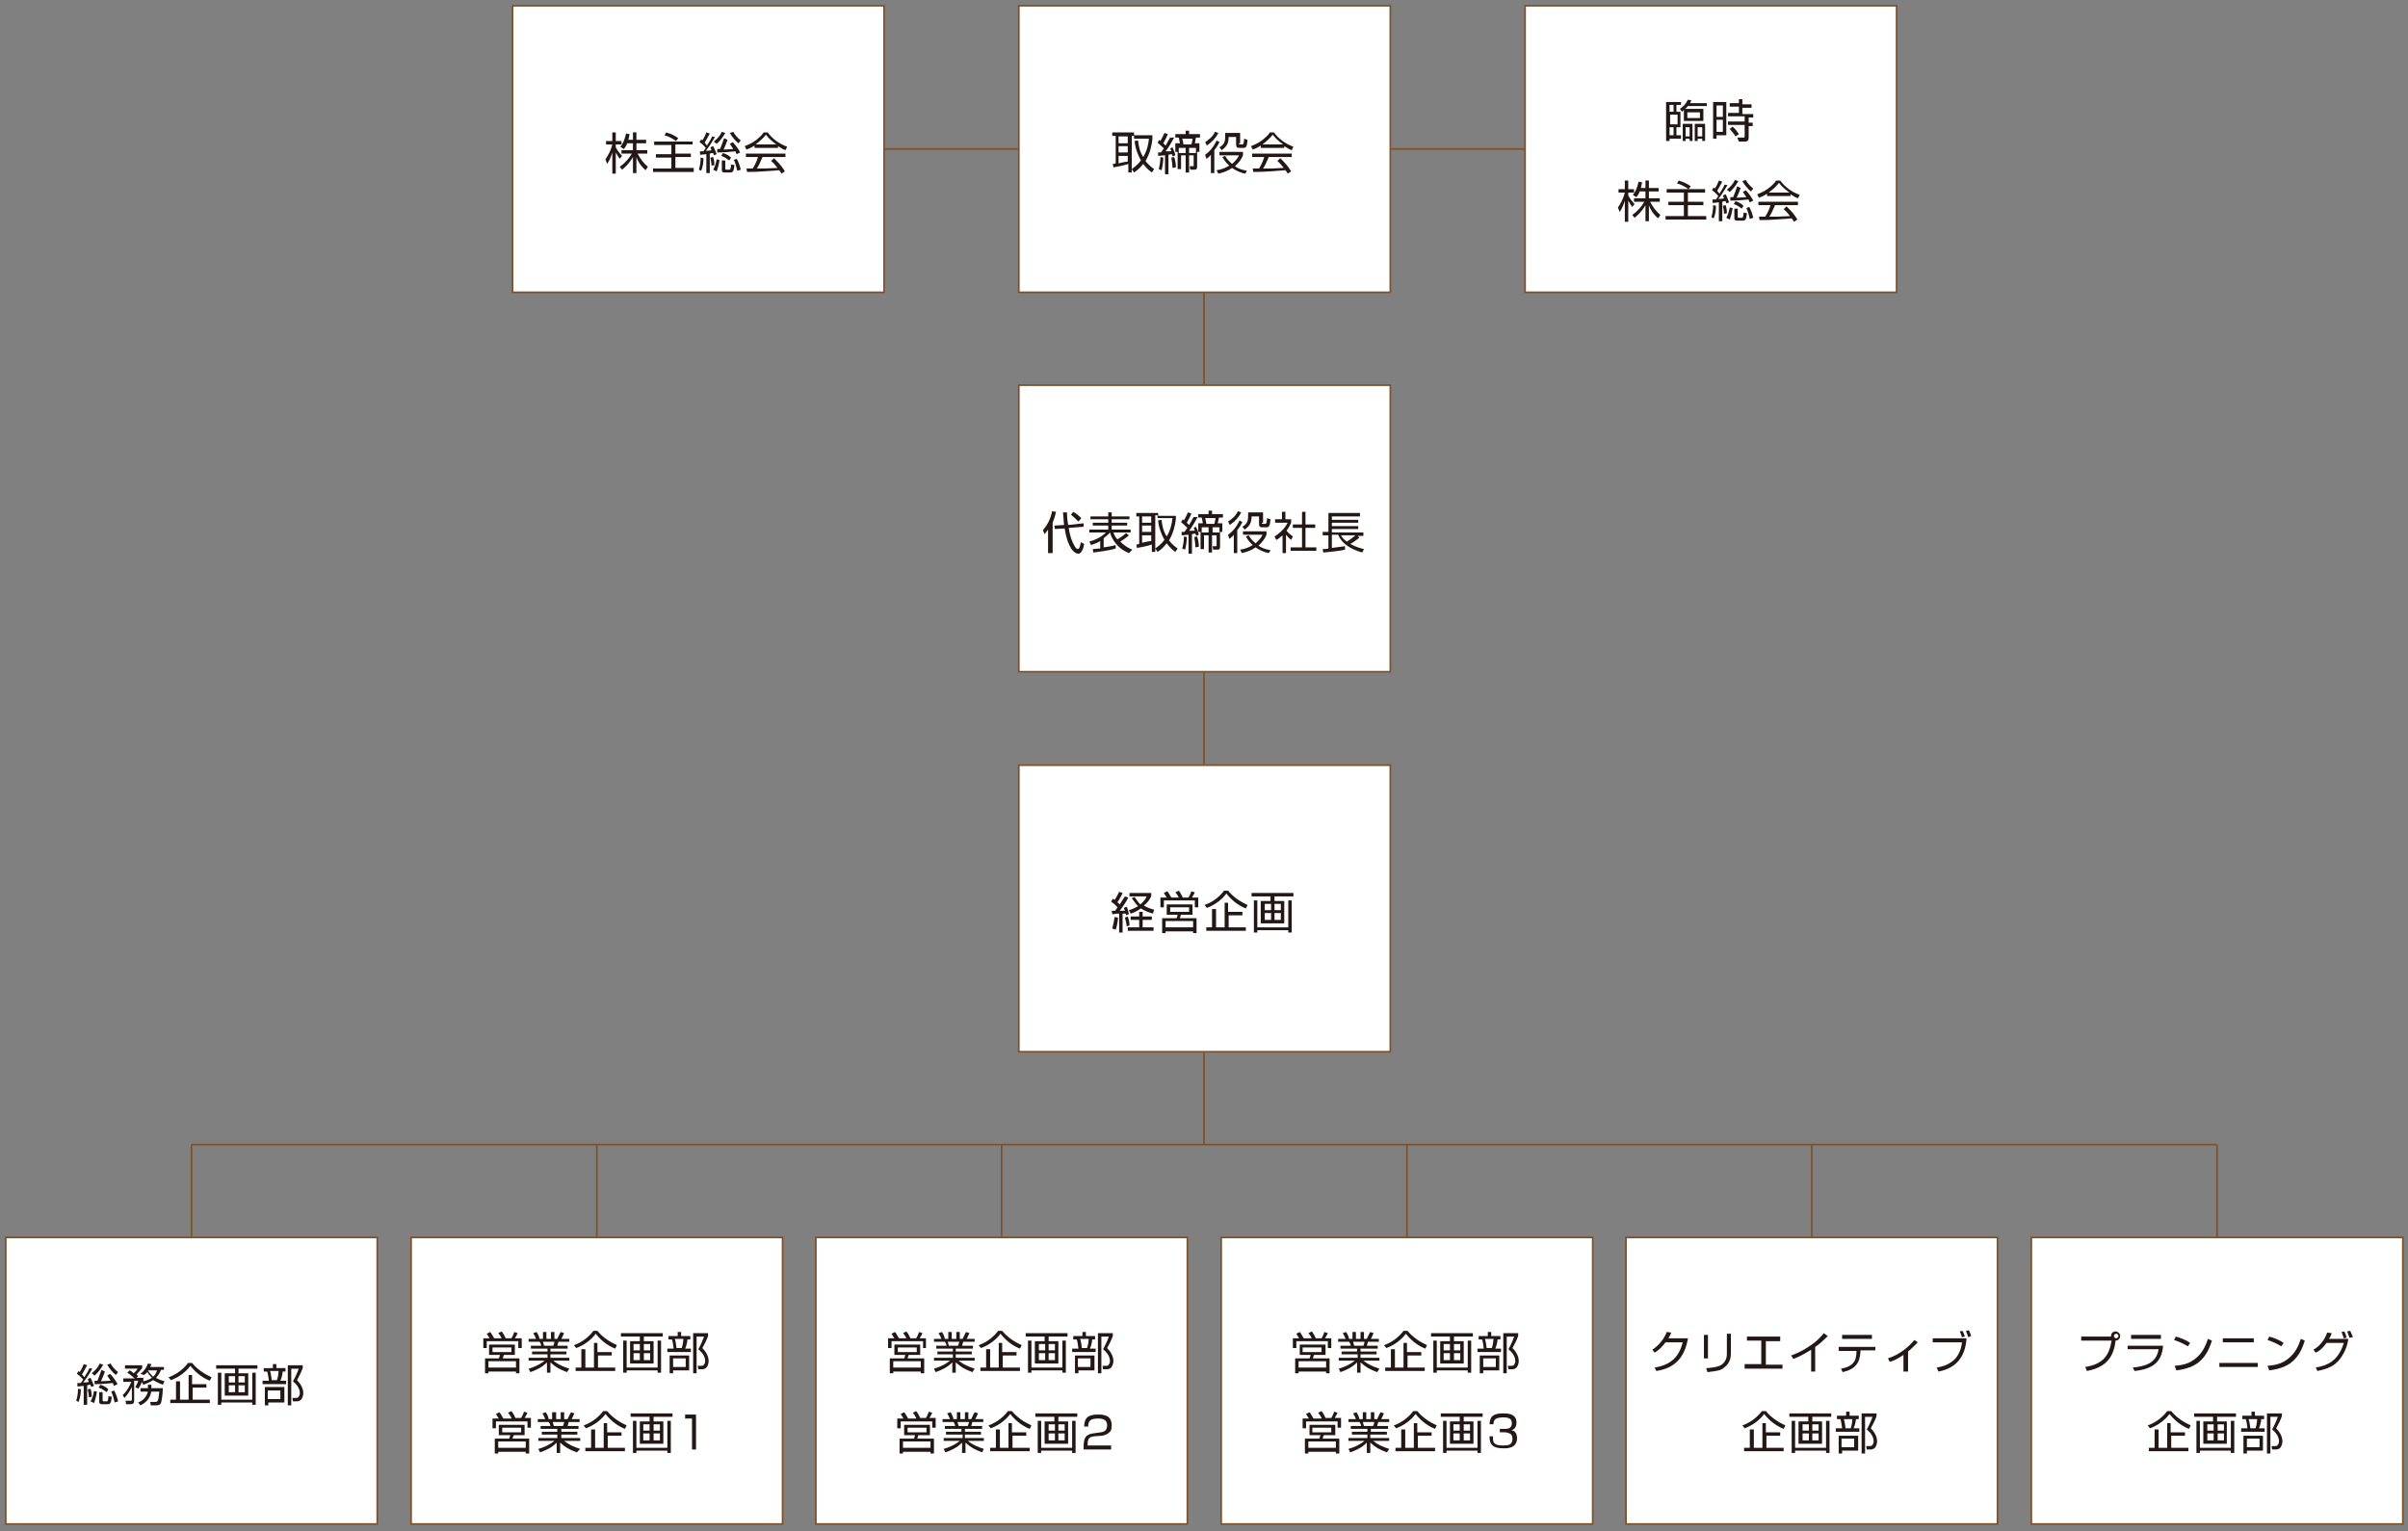 <?xml version="1.0" encoding="utf-8"?>
<!-- Generator: Adobe Illustrator 19.2.0, SVG Export Plug-In . SVG Version: 6.00 Build 0)  -->
<svg version="1.1" id="レイヤー_1" xmlns="http://www.w3.org/2000/svg" xmlns:xlink="http://www.w3.org/1999/xlink" x="0px"
	 y="0px" viewBox="0 0 420 267.2" style="enable-background:new 0 0 420 267.2;" xml:space="preserve">
<rect x="0" y="0" width="420" height="267.2" fill="#808080" stroke="none"/>
<style type="text/css">
	.st0{fill:none;stroke:#80522A;stroke-width:0.297;stroke-miterlimit:10;}
	.st1{fill:#FFFFFF;stroke:#80522A;stroke-width:0.297;stroke-miterlimit:10;}
	.st2{fill:#231815;}
</style>
<g>
	<line class="st0" x1="327.8" y1="26" x2="92.3" y2="26"/>
	<g>
		<line class="st0" x1="210" y1="1" x2="210" y2="199.7"/>
		<line class="st0" x1="386.7" y1="199.7" x2="386.7" y2="265.9"/>
		<line class="st0" x1="316" y1="199.7" x2="316" y2="265.9"/>
		<line class="st0" x1="245.4" y1="199.7" x2="245.4" y2="265.9"/>
		<line class="st0" x1="174.7" y1="199.7" x2="174.7" y2="265.9"/>
		<line class="st0" x1="104.1" y1="199.7" x2="104.1" y2="265.9"/>
		<line class="st0" x1="33.4" y1="199.7" x2="33.4" y2="265.9"/>
		<line class="st0" x1="33.4" y1="199.7" x2="386.7" y2="199.7"/>
	</g>
	<g>
		<rect x="177.7" y="1" class="st1" width="64.8" height="50"/>
	</g>
	<g>
		<rect x="177.7" y="67.2" class="st1" width="64.8" height="50"/>
	</g>
	<g>
		<rect x="177.7" y="133.5" class="st1" width="64.8" height="50"/>
	</g>
	<g>
		<rect x="142.3" y="215.9" class="st1" width="64.8" height="50"/>
	</g>
	<g>
		<rect x="213" y="215.9" class="st1" width="64.8" height="50"/>
	</g>
	<g>
		<rect x="283.6" y="215.9" class="st1" width="64.8" height="50"/>
	</g>
	<g>
		<rect x="354.3" y="215.9" class="st1" width="64.8" height="50"/>
	</g>
	<g>
		<rect x="71.7" y="215.9" class="st1" width="64.8" height="50"/>
	</g>
	<g>
		<rect x="1" y="215.9" class="st1" width="64.8" height="50"/>
	</g>
	<g>
		<rect x="89.4" y="1" class="st1" width="64.8" height="50"/>
	</g>
	<g>
		<rect x="266" y="1" class="st1" width="64.8" height="50"/>
	</g>
	<g>
		<g>
			<path class="st2" d="M201,23.7v0.5c0,0.3-0.2,1.4-0.3,1.7c-0.2,0.8-0.5,1.5-0.9,2.2c0.4,0.5,0.9,1,1.5,1.4l-0.4,0.6
				c-0.4-0.3-1-0.8-1.5-1.5c-0.7,0.9-1.3,1.3-1.6,1.5l-0.4-0.6c0.4-0.3,1-0.7,1.6-1.5c-0.6-1.1-1-2.2-1.1-3.4l0.6-0.1
				c0.1,1,0.3,2,0.9,2.9c0.6-1,0.9-2.1,1-3.2h-2.6v-0.5h-0.4v6.4h-0.6v-1.5c-0.5,0.2-1.9,0.5-2.6,0.6l-0.1-0.6c0.2,0,0.2,0,0.5-0.1
				v-4.8H194v-0.6h3.8v0.5H201z M196.7,23.8h-1.6V25h1.6V23.8z M196.7,25.5h-1.6v1.1h1.6V25.5z M195.1,28.5c0.3-0.1,1.3-0.3,1.6-0.3
				v-1h-1.6V28.5z"/>
			<path class="st2" d="M204.8,24c-0.4,0.7-1,1.8-1.5,2.4c0,0,0.7,0,1,0c-0.1-0.2-0.1-0.4-0.2-0.5l0.4-0.2c0.2,0.4,0.4,0.9,0.5,1.4
				l-0.5,0.2c0-0.2,0-0.2-0.1-0.4c-0.1,0-0.2,0-0.6,0.1v3.4h-0.6v-3.3c-0.2,0-1.1,0.1-1.2,0.1l0-0.6c0.2,0,0.2,0,0.5,0
				c0.1-0.2,0.3-0.4,0.5-0.7c-0.1-0.1-0.6-0.6-1.1-1l0.3-0.5c0.1,0.1,0.1,0.1,0.2,0.2c0.3-0.5,0.5-1,0.7-1.4l0.6,0.2
				c-0.2,0.5-0.4,0.9-0.8,1.6c0.2,0.2,0.3,0.3,0.4,0.4c0.3-0.6,0.6-1,0.8-1.4L204.8,24z M202.1,29.5c0.2-0.7,0.3-1.4,0.3-2.1
				l0.5,0.1c0,0.5-0.1,1.5-0.3,2.2L202.1,29.5z M204.5,29.3c0-0.5-0.1-1.3-0.2-1.8l0.5-0.1c0.2,0.6,0.3,1.2,0.3,1.8L204.5,29.3z
				 M208.8,29.1c0,0.3-0.1,0.3-0.1,0.4c-0.1,0.1-0.2,0.1-0.4,0.1h-0.7l-0.1-0.6l0.5,0c0.2,0,0.2,0,0.2-0.2v-1.7h-0.8v3h-0.6v-3H206
				v2.4h-0.6v-3H205v-1.5h0.8c-0.1-0.5-0.1-0.6-0.2-1H205v-0.6h1.8v-0.6h0.6v0.6h1.9v0.6h-0.7c-0.1,0.4-0.1,0.6-0.2,1h0.8v1.5h-0.4
				V29.1z M206.8,25.8h-1.2v0.9h1.2V25.8z M207.8,25.2c0.1-0.4,0.2-0.7,0.2-1h-1.8c0.2,0.7,0.2,0.7,0.2,1H207.8z M208.6,26.7v-0.9
				h-1.2v0.9H208.6z"/>
			<path class="st2" d="M210.2,27c0.7-0.5,1.4-1.2,2-2.5l0.5,0.3c-0.2,0.4-0.5,0.9-0.9,1.4v4h-0.6V27c-0.3,0.4-0.6,0.6-0.8,0.7
				L210.2,27z M210.2,24.8c0.6-0.4,1.4-1,1.7-1.8l0.6,0.2c-0.4,0.8-1,1.5-2,2.2L210.2,24.8z M217.2,30.3c-0.5-0.1-1.3-0.3-2.3-1
				c-0.7,0.5-1.5,0.8-2.4,1l-0.3-0.6c0.7-0.1,1.4-0.3,2.2-0.8c-0.7-0.6-1-1.2-1.2-1.5l0.5-0.2c0.2,0.4,0.6,0.9,1.2,1.4
				c0.7-0.6,1.1-1.2,1.2-1.5h-3.4v-0.6h4.1v0.6c-0.2,0.5-0.6,1.2-1.4,1.9c0.4,0.3,1,0.6,2.1,0.8L217.2,30.3z M216.1,25
				c0,0.2,0,0.2,0.2,0.2h0.3c0.2,0,0.2,0,0.3-0.2c0-0.2,0.1-0.4,0.1-0.8l0.6,0.2c-0.1,1.1-0.2,1.4-0.7,1.4h-0.7
				c-0.3,0-0.6,0-0.6-0.6v-1.3h-1.3c0,1.2-0.4,1.7-1.2,2.3l-0.4-0.5c1-0.6,1-1.2,1-2.2v-0.3h2.6V25z"/>
			<path class="st2" d="M224,25.8h-4.1v-0.4c-0.6,0.4-1.1,0.6-1.4,0.7l-0.3-0.6c0.4-0.2,1.1-0.4,1.9-1c0.5-0.4,1-0.8,1.4-1.4h0.7
				c0.8,1.1,2,2,3.4,2.5l-0.3,0.6c-0.3-0.1-0.7-0.3-1.3-0.7V25.8z M223.3,27.6c0.8,0.8,1.3,1.3,1.9,2.3l-0.6,0.4
				c-0.1-0.2-0.2-0.4-0.4-0.6c-3.1,0.2-3.5,0.3-5.6,0.3l-0.1-0.6c0.1,0,0.8,0,1.1,0c0.5-0.8,0.8-1.6,0.9-2h-2.1v-0.6h6.9v0.6h-4
				c-0.4,0.9-0.7,1.6-1,2c0.5,0,1.2,0,1.4,0c0.3,0,1.9-0.1,2.2-0.1c-0.4-0.5-0.5-0.7-1.1-1.2L223.3,27.6z M223.8,25.2
				c-1.1-0.8-1.5-1.3-1.8-1.7c-0.4,0.5-0.9,1-1.8,1.7H223.8z"/>
		</g>
	</g>
	<g>
		<g>
			<path class="st2" d="M183.4,96.5h-0.6v-4.1c-0.3,0.4-0.5,0.7-0.6,0.8l-0.3-0.7c0.8-0.9,1.4-2.1,1.6-3.3l0.7,0.1
				c-0.1,0.3-0.2,0.9-0.6,1.9V96.5z M189,91.3l0,0.6l-2.6,0.2c0.2,1.3,0.5,2.3,1.1,3.3c0.2,0.3,0.4,0.4,0.5,0.4
				c0.3,0,0.5-0.9,0.5-1.2l0.6,0.3c-0.1,0.7-0.3,1.1-0.5,1.4c0,0-0.2,0.3-0.5,0.3c-0.5,0-0.9-0.4-1.2-0.8c-0.7-1.1-1-2.3-1.2-3.6
				l-1.7,0.1l-0.1-0.6l1.7-0.1c-0.1-0.7-0.1-1.5-0.2-2.2h0.7c0,0.3,0,1,0.2,2.2L189,91.3z M188.1,91c-0.4-0.4-0.8-0.8-1.3-1.2
				l0.4-0.5c0.4,0.2,1,0.7,1.4,1.1L188.1,91z"/>
			<path class="st2" d="M196.9,96.5c-1.8-0.7-2.9-2.2-3.3-3.6c-0.1,0.2-0.5,0.5-1.1,1v1.6c0.7-0.1,1.4-0.2,2.1-0.4l0,0.6
				c-1.3,0.4-3.2,0.6-3.9,0.7l-0.1-0.6c0.4,0,0.8-0.1,1.3-0.1v-1.3c-0.3,0.2-0.7,0.4-1.6,0.7l-0.3-0.6c1-0.3,2-0.7,2.9-1.6H190v-0.5
				h3.3v-0.7h-2.7v-0.5h2.7v-0.6h-3.1v-0.5h3.1v-0.7h0.6v0.7h3.1v0.5h-3.1v0.6h2.7v0.5h-2.7v0.7h3.3v0.5h-3c0.2,0.6,0.4,0.9,0.7,1.2
				c0.5-0.3,1-0.6,1.5-1.1l0.5,0.4c-0.4,0.4-1.2,0.9-1.5,1.1c0.6,0.6,1.3,1.1,2.1,1.4L196.9,96.5z"/>
			<path class="st2" d="M205.1,89.9v0.5c0,0.3-0.2,1.4-0.3,1.7c-0.2,0.8-0.5,1.5-0.9,2.2c0.4,0.5,0.9,1,1.5,1.4l-0.4,0.6
				c-0.4-0.3-1-0.8-1.5-1.5c-0.7,0.9-1.3,1.3-1.6,1.5l-0.4-0.6c0.4-0.3,1-0.7,1.6-1.5c-0.6-1.1-1-2.2-1.1-3.4l0.6-0.1
				c0.1,1,0.3,2,0.9,2.9c0.6-1,0.9-2.1,1-3.2h-2.6v-0.5h-0.4v6.4h-0.6V95c-0.5,0.2-1.9,0.5-2.6,0.6l-0.1-0.6c0.2,0,0.2,0,0.5-0.1
				v-4.8h-0.5v-0.6h3.8v0.5H205.1z M200.8,90.1h-1.6v1.1h1.6V90.1z M200.8,91.7h-1.6v1.1h1.6V91.7z M199.2,94.7
				c0.3-0.1,1.3-0.3,1.6-0.3v-1h-1.6V94.7z"/>
			<path class="st2" d="M208.9,90.2c-0.4,0.7-1,1.8-1.5,2.4c0,0,0.7,0,1,0c-0.1-0.2-0.1-0.4-0.2-0.5l0.4-0.2
				c0.2,0.4,0.4,0.9,0.5,1.4l-0.5,0.2c0-0.2,0-0.2-0.1-0.4c-0.1,0-0.2,0-0.6,0.1v3.4h-0.6v-3.3c-0.2,0-1.1,0.1-1.2,0.1l0-0.6
				c0.2,0,0.2,0,0.5,0c0.1-0.2,0.3-0.4,0.5-0.7c-0.1-0.1-0.6-0.6-1.1-1l0.3-0.5c0.1,0.1,0.1,0.1,0.2,0.2c0.3-0.5,0.5-1,0.7-1.4
				l0.6,0.2c-0.2,0.5-0.4,0.9-0.8,1.6c0.2,0.2,0.3,0.3,0.4,0.4c0.3-0.6,0.6-1,0.8-1.4L208.9,90.2z M206.2,95.7
				c0.2-0.7,0.3-1.4,0.3-2.1l0.5,0.1c0,0.5-0.1,1.5-0.3,2.2L206.2,95.7z M208.5,95.5c0-0.5-0.1-1.3-0.2-1.8l0.5-0.1
				c0.2,0.6,0.3,1.2,0.3,1.8L208.5,95.5z M212.8,95.4c0,0.3-0.1,0.3-0.1,0.4c-0.1,0.1-0.2,0.1-0.4,0.1h-0.7l-0.1-0.6l0.5,0
				c0.2,0,0.2,0,0.2-0.2v-1.7h-0.8v3h-0.6v-3H210v2.4h-0.6v-3h-0.4v-1.5h0.8c-0.1-0.5-0.1-0.6-0.2-1H209v-0.6h1.8v-0.6h0.6v0.6h1.9
				v0.6h-0.7c-0.1,0.4-0.1,0.6-0.2,1h0.8v1.5h-0.4V95.4z M210.8,92h-1.2v0.9h1.2V92z M211.8,91.4c0.1-0.4,0.2-0.7,0.2-1h-1.8
				c0.2,0.7,0.2,0.7,0.2,1H211.8z M212.7,92.9V92h-1.2v0.9H212.7z"/>
			<path class="st2" d="M214.2,93.3c0.7-0.5,1.4-1.2,2-2.5l0.5,0.3c-0.2,0.4-0.5,0.9-0.9,1.4v4h-0.6v-3.2c-0.3,0.4-0.6,0.6-0.8,0.7
				L214.2,93.3z M214.2,91c0.6-0.4,1.4-1,1.7-1.8l0.6,0.2c-0.4,0.8-1,1.5-2,2.2L214.2,91z M221.3,96.5c-0.5-0.1-1.3-0.3-2.3-1
				c-0.7,0.5-1.5,0.8-2.4,1l-0.3-0.6c0.7-0.1,1.4-0.3,2.2-0.8c-0.7-0.6-1-1.2-1.2-1.5l0.5-0.2c0.2,0.4,0.6,0.9,1.2,1.4
				c0.7-0.6,1.1-1.2,1.2-1.5h-3.4v-0.6h4.1v0.6c-0.2,0.5-0.6,1.2-1.4,1.9c0.4,0.3,1,0.6,2.1,0.8L221.3,96.5z M220.1,91.2
				c0,0.2,0,0.2,0.2,0.2h0.3c0.2,0,0.2,0,0.3-0.2c0-0.2,0.1-0.4,0.1-0.8l0.6,0.2c-0.1,1.1-0.2,1.4-0.7,1.4h-0.7
				c-0.3,0-0.6,0-0.6-0.6v-1.3h-1.3c0,1.2-0.4,1.7-1.2,2.3l-0.4-0.5c1-0.6,1-1.2,1-2.2v-0.3h2.6V91.2z"/>
			<path class="st2" d="M224.3,96.5h-0.6v-3.1c-0.5,0.4-0.8,0.7-1.1,0.8l-0.3-0.6c1.3-0.8,2-1.8,2.3-2.4h-2.2v-0.6h1.2v-1.3h0.6v1.3
				h1v0.6c-0.1,0.2-0.3,0.7-0.8,1.4c0.4,0.5,0.7,0.7,1.1,1l-0.3,0.6c-0.4-0.3-0.8-0.8-0.9-0.9V96.5z M227.7,89.3v2.2h1.7v0.6h-1.7
				v3.4h1.9v0.6h-4.5v-0.6h2v-3.4h-1.6v-0.6h1.6v-2.2H227.7z"/>
			<path class="st2" d="M237.1,93.8c-0.6,0.5-1.5,1.1-1.6,1.1c1.1,0.6,2,0.8,2.4,0.9l-0.3,0.6c-2.1-0.6-3.6-1.6-4.2-3.1h-1.1v2.3
				c0.7-0.1,1.6-0.2,2.3-0.3v0.6c-1.2,0.3-3,0.4-3.8,0.5l-0.1-0.6c0.3,0,0.6,0,1-0.1v-2.3h-1v-0.6h1v-3.3h5.5v0.6h-4.9v0.6h4.6v0.5
				h-4.6v0.6h4.6v0.5h-4.6v0.6h5.5v0.6h-1L237.1,93.8z M233.9,93.4c0.1,0.2,0.3,0.6,1,1.1c0.4-0.2,1.2-0.8,1.5-1.1H233.9z"/>
		</g>
	</g>
	<g>
		<g>
			<path class="st2" d="M196.8,156.6c-0.4,0.8-1.1,1.8-1.5,2.3c0.5,0,0.8,0,0.9,0c-0.1-0.3-0.1-0.3-0.2-0.5l0.5-0.2
				c0.2,0.3,0.3,0.8,0.4,1.3l-0.5,0.2c0-0.1,0-0.2-0.1-0.3c-0.1,0-0.3,0-0.5,0v3.3h-0.6v-3.3c-0.5,0-0.6,0-1,0.1l-0.2,0l-0.1-0.6
				c0.2,0,0.4,0,0.6,0c0.2-0.3,0.4-0.5,0.4-0.6c-0.3-0.4-0.7-0.7-1.1-1l0.3-0.5c0.1,0.1,0.2,0.1,0.3,0.2c0.2-0.2,0.5-0.8,0.8-1.4
				l0.6,0.2c-0.2,0.5-0.6,1.2-0.9,1.6c0.2,0.2,0.4,0.4,0.4,0.4c0.3-0.5,0.6-0.9,0.9-1.4L196.8,156.6z M194,162
				c0.2-0.7,0.3-1.3,0.4-2l0.6,0.1c0,0.3-0.1,1.3-0.4,2.1L194,162z M196.5,161.6c0-0.5-0.2-1.1-0.3-1.5l0.5-0.2
				c0.2,0.5,0.3,1,0.3,1.6L196.5,161.6z M200.9,160.5h-1.6v1.3h1.9v0.6h-4.5v-0.6h2v-1.3h-1.5v-0.6h1.5v-0.8h0.6v0.8h1.6V160.5z
				 M201.1,159.4c-0.7-0.2-1.5-0.5-2.1-0.9c-0.7,0.5-1.4,0.8-1.8,0.9l-0.3-0.6c0.4-0.1,0.9-0.3,1.6-0.7c-0.5-0.5-0.8-1-1.1-1.4
				l0.5-0.2c0.2,0.3,0.5,0.8,1,1.3c0.7-0.6,1-1.1,1.1-1.4H197v-0.6h3.8v0.5c-0.1,0.3-0.4,1-1.3,1.7c0.7,0.4,1.3,0.6,1.8,0.7
				L201.1,159.4z"/>
			<path class="st2" d="M205.6,156.6c-0.1-0.2-0.3-0.6-0.6-0.9l0.6-0.3c0.4,0.5,0.5,0.8,0.7,1.2h1c0.1-0.2,0.3-0.5,0.5-1.1l0.6,0.2
				c-0.1,0.2-0.2,0.4-0.5,0.9h1.1v1.7h-0.6v-1.2H203v1.2h-0.6v-1.7h1.1c-0.1-0.1-0.3-0.5-0.5-0.8l0.6-0.3c0.2,0.2,0.4,0.6,0.7,1.1
				H205.6z M208,159.6h-2c-0.1,0.2-0.1,0.2-0.2,0.6h2.9v2.6h-0.6v-0.3h-4.8v0.3h-0.6v-2.6h2.5c0.1-0.1,0.1-0.3,0.2-0.6h-1.9v-1.8
				h4.5V159.6z M208.1,160.7h-4.8v1.1h4.8V160.7z M207.4,158.3h-3.3v0.8h3.3V158.3z"/>
			<path class="st2" d="M210.1,157.9c1.7-0.6,2.8-1.7,3.4-2.5h0.7c0.9,1.1,2.1,1.9,3.4,2.5l-0.3,0.6c-1-0.4-2.2-1.1-3.4-2.6
				c-0.7,1-2,2-3.4,2.5L210.1,157.9z M216.8,159.7h-2.5v2.1h3v0.6h-6.9v-0.6h1v-3.2h0.7v3.2h1.5v-4.3h0.6v1.6h2.5V159.7z"/>
			<path class="st2" d="M225.6,155.8v0.6h-3.3v0.8h1.7v3.9h-4.1v-3.9h1.7v-0.8h-3.3v-0.6H225.6z M219.3,157.1v4.7h5.4v-4.7h0.6v5.6
				h-0.6v-0.4h-5.4v0.4h-0.6v-5.6H219.3z M221.7,157.7h-1.1v1.1h1.1V157.7z M221.7,159.3h-1.1v1.2h1.1V159.3z M223.4,157.7h-1.1v1.1
				h1.1V157.7z M223.4,159.3h-1.1v1.2h1.1V159.3z"/>
		</g>
	</g>
	<g>
		<g>
			<path class="st2" d="M158.1,233.5c-0.1-0.2-0.3-0.6-0.6-0.9l0.6-0.3c0.4,0.5,0.5,0.8,0.7,1.2h1c0.1-0.2,0.3-0.5,0.5-1.1l0.6,0.2
				c-0.1,0.2-0.2,0.4-0.5,0.9h1.1v1.7H161V234h-5.5v1.2h-0.6v-1.7h1.1c-0.1-0.1-0.3-0.5-0.5-0.8l0.6-0.3c0.2,0.2,0.4,0.6,0.7,1.1
				H158.1z M160.5,236.4h-2c-0.1,0.2-0.1,0.2-0.2,0.6h2.9v2.6h-0.6v-0.3h-4.8v0.3h-0.6V237h2.5c0.1-0.1,0.1-0.3,0.2-0.6H156v-1.8
				h4.5V236.4z M160.6,237.5h-4.8v1.1h4.8V237.5z M159.9,235.1h-3.3v0.8h3.3V235.1z"/>
			<path class="st2" d="M169.6,239.4c-1.3-0.5-1.9-0.8-2.9-1.7v1.8h-0.6v-1.8c-0.9,0.9-1.8,1.3-2.9,1.7l-0.3-0.6
				c0.7-0.2,1.8-0.6,2.8-1.4h-2.8v-0.5h3.3v-0.6h-2.7v-0.5h2.7v-0.5h-2.9v-0.5h1.8c0-0.2-0.2-0.6-0.3-0.7h-1.9v-0.5h1.3
				c-0.1-0.3-0.3-0.7-0.5-1l0.6-0.2c0.3,0.5,0.4,0.7,0.5,1.2h0.6v-1.2h0.6v1.2h0.8v-1.2h0.6v1.2h0.5c0.2-0.4,0.4-0.9,0.6-1.2
				l0.6,0.2c-0.1,0.1-0.3,0.7-0.5,1h1.4v0.5H168c-0.1,0.3-0.1,0.4-0.2,0.7h1.9v0.5h-3v0.5h2.8v0.5h-2.8v0.6h3.3v0.5h-2.8
				c0.9,0.7,1.6,1,2.8,1.4L169.6,239.4z M167.1,234.8c0-0.1,0.2-0.4,0.2-0.7h-2c0,0.1,0.2,0.6,0.2,0.7H167.1z"/>
			<path class="st2" d="M170.7,234.7c1.7-0.6,2.8-1.7,3.4-2.5h0.7c0.9,1.1,2.1,1.9,3.4,2.5l-0.3,0.6c-1-0.4-2.2-1.1-3.4-2.6
				c-0.7,1-2,2-3.4,2.5L170.7,234.7z M177.4,236.5h-2.5v2.1h3v0.6H171v-0.6h1v-3.2h0.7v3.2h1.5v-4.3h0.6v1.6h2.5V236.5z"/>
			<path class="st2" d="M186.2,232.6v0.6h-3.3v0.8h1.7v3.9h-4.1V234h1.7v-0.8h-3.3v-0.6H186.2z M179.9,233.9v4.7h5.4v-4.7h0.6v5.6
				h-0.6v-0.4h-5.4v0.4h-0.6v-5.6H179.9z M182.3,234.5h-1.1v1.1h1.1V234.5z M182.3,236.1h-1.1v1.2h1.1V236.1z M184,234.5h-1.1v1.1
				h1.1V234.5z M184,236.1h-1.1v1.2h1.1V236.1z"/>
			<path class="st2" d="M188.8,233.1v-0.7h0.6v0.7h1.6v0.6h-0.5c0,0.4-0.2,1.2-0.4,1.6h1v0.6h-4.1v-0.6h1.1c-0.1-0.6-0.1-1-0.3-1.6
				h-0.6v-0.6H188.8z M190.9,239.1h-2.8v0.5h-0.6v-3.1h3.4V239.1z M190.2,237h-2.2v1.5h2.2V237z M189.6,235.2
				c0.2-0.5,0.3-1.4,0.3-1.6h-1.5c0.2,0.6,0.2,1,0.3,1.6H189.6z M194.1,233.1c-0.3,0.8-0.6,1.4-1,2.1c0.6,0.6,1.1,1.4,1.1,2.3
				c0,0.4-0.2,1-0.5,1.2c-0.3,0.2-0.5,0.2-0.7,0.2h-0.6l-0.1-0.6l0.6,0c0.1,0,0.3,0,0.4-0.1c0.2-0.2,0.3-0.5,0.3-0.7
				c0-0.9-0.6-1.6-1.2-2.1c0.4-0.7,0.8-1.6,1-2.2h-1.3v6.4h-0.6v-7h2.6V233.1z"/>
			<path class="st2" d="M159.8,247.4c-0.1-0.2-0.3-0.6-0.6-0.9l0.6-0.3c0.4,0.5,0.5,0.8,0.7,1.2h1c0.1-0.2,0.3-0.5,0.5-1.1l0.6,0.2
				c-0.1,0.2-0.2,0.4-0.5,0.9h1.1v1.7h-0.6V248h-5.5v1.2h-0.6v-1.7h1.1c-0.1-0.1-0.3-0.5-0.5-0.8l0.6-0.3c0.2,0.2,0.4,0.6,0.7,1.1
				H159.8z M162.2,250.4h-2c-0.1,0.2-0.1,0.2-0.2,0.6h2.9v2.6h-0.6v-0.3h-4.8v0.3h-0.6V251h2.5c0.1-0.1,0.1-0.3,0.2-0.6h-1.9v-1.8
				h4.5V250.4z M162.3,251.5h-4.8v1.1h4.8V251.5z M161.6,249.1h-3.3v0.8h3.3V249.1z"/>
			<path class="st2" d="M171.3,253.4c-1.3-0.5-1.9-0.8-2.9-1.7v1.8h-0.6v-1.8c-0.9,0.9-1.8,1.3-2.9,1.7l-0.3-0.6
				c0.7-0.2,1.8-0.6,2.8-1.4h-2.8v-0.5h3.3v-0.6H165v-0.5h2.7v-0.5h-2.9v-0.5h1.8c0-0.2-0.2-0.6-0.3-0.7h-1.9v-0.5h1.3
				c-0.1-0.3-0.3-0.7-0.5-1l0.6-0.2c0.3,0.5,0.4,0.7,0.5,1.2h0.6v-1.2h0.6v1.2h0.8v-1.2h0.6v1.2h0.5c0.2-0.4,0.4-0.9,0.6-1.2
				l0.6,0.2c-0.1,0.1-0.3,0.7-0.5,1h1.4v0.5h-1.9c-0.1,0.3-0.1,0.4-0.2,0.7h1.9v0.5h-3v0.5h2.8v0.5h-2.8v0.6h3.3v0.5h-2.8
				c0.9,0.7,1.6,1,2.8,1.4L171.3,253.4z M168.8,248.8c0-0.1,0.2-0.4,0.2-0.7h-2c0,0.1,0.2,0.6,0.2,0.7H168.8z"/>
			<path class="st2" d="M172.4,248.7c1.7-0.6,2.8-1.7,3.4-2.5h0.7c0.9,1.1,2.1,1.9,3.4,2.5l-0.3,0.6c-1-0.4-2.2-1.1-3.4-2.6
				c-0.7,1-2,2-3.4,2.5L172.4,248.7z M179.1,250.5h-2.5v2.1h3v0.6h-6.9v-0.6h1v-3.2h0.7v3.2h1.5v-4.3h0.6v1.6h2.5V250.5z"/>
			<path class="st2" d="M187.9,246.6v0.6h-3.3v0.8h1.7v3.9h-4.1V248h1.7v-0.8h-3.3v-0.6H187.9z M181.6,247.9v4.7h5.4v-4.7h0.6v5.6
				H187v-0.4h-5.4v0.4H181v-5.6H181.6z M184,248.5h-1.1v1.1h1.1V248.5z M184,250.1h-1.1v1.2h1.1V250.1z M185.7,248.5h-1.1v1.1h1.1
				V248.5z M185.7,250.1h-1.1v1.2h1.1V250.1z"/>
			<path class="st2" d="M190.8,250.6c-0.6,0.1-1.1,0.2-1.1,1.4v0.2h4.1v0.7H189v-0.4c0-1.7,0.4-2.2,1.6-2.4l1.4-0.2
				c0.7-0.1,1.1-0.4,1.1-1.2c0-0.8-0.4-1.2-1.6-1.2c-1.3,0-1.7,0.4-1.7,1.4h-0.7c0-1.5,0.7-2.1,2.4-2.1c1,0,2.4,0.1,2.4,1.9
				c0,0.3,0,0.9-0.4,1.2c-0.3,0.3-0.7,0.5-1.3,0.6L190.8,250.6z"/>
		</g>
	</g>
	<g>
		<g>
			<path class="st2" d="M228.8,233.5c-0.1-0.2-0.3-0.6-0.6-0.9l0.6-0.3c0.4,0.5,0.5,0.8,0.7,1.2h1c0.1-0.2,0.3-0.5,0.5-1.1l0.6,0.2
				c-0.1,0.2-0.2,0.4-0.5,0.9h1.1v1.7h-0.6V234h-5.5v1.2h-0.6v-1.7h1.1c-0.1-0.1-0.3-0.5-0.5-0.8l0.6-0.3c0.2,0.2,0.4,0.6,0.7,1.1
				H228.8z M231.2,236.4h-2c-0.1,0.2-0.1,0.2-0.2,0.6h2.9v2.6h-0.6v-0.3h-4.8v0.3h-0.6V237h2.5c0.1-0.1,0.1-0.3,0.2-0.6h-1.9v-1.8
				h4.5V236.4z M231.3,237.5h-4.8v1.1h4.8V237.5z M230.5,235.1h-3.3v0.8h3.3V235.1z"/>
			<path class="st2" d="M240.2,239.4c-1.3-0.5-1.9-0.8-2.9-1.7v1.8h-0.6v-1.8c-0.9,0.9-1.8,1.3-2.9,1.7l-0.3-0.6
				c0.7-0.2,1.8-0.6,2.8-1.4h-2.8v-0.5h3.3v-0.6H234v-0.5h2.7v-0.5h-2.9v-0.5h1.8c0-0.2-0.2-0.6-0.3-0.7h-1.9v-0.5h1.3
				c-0.1-0.3-0.3-0.7-0.5-1l0.6-0.2c0.3,0.5,0.4,0.7,0.5,1.2h0.6v-1.2h0.6v1.2h0.8v-1.2h0.6v1.2h0.5c0.2-0.4,0.4-0.9,0.6-1.2
				l0.6,0.2c-0.1,0.1-0.3,0.7-0.5,1h1.4v0.5h-1.9c-0.1,0.3-0.1,0.4-0.2,0.7h1.9v0.5h-3v0.5h2.8v0.5h-2.8v0.6h3.3v0.5h-2.8
				c0.9,0.7,1.6,1,2.8,1.4L240.2,239.4z M237.8,234.8c0-0.1,0.2-0.4,0.2-0.7h-2c0,0.1,0.2,0.6,0.2,0.7H237.8z"/>
			<path class="st2" d="M241.4,234.7c1.7-0.6,2.8-1.7,3.4-2.5h0.7c0.9,1.1,2.1,1.9,3.4,2.5l-0.3,0.6c-1-0.4-2.2-1.1-3.4-2.6
				c-0.7,1-2,2-3.4,2.5L241.4,234.7z M248,236.5h-2.5v2.1h3v0.6h-6.9v-0.6h1v-3.2h0.7v3.2h1.5v-4.3h0.6v1.6h2.5V236.5z"/>
			<path class="st2" d="M256.9,232.6v0.6h-3.3v0.8h1.7v3.9h-4.1V234h1.7v-0.8h-3.3v-0.6H256.9z M250.6,233.9v4.7h5.4v-4.7h0.6v5.6
				h-0.6v-0.4h-5.4v0.4h-0.6v-5.6H250.6z M252.9,234.5h-1.1v1.1h1.1V234.5z M252.9,236.1h-1.1v1.2h1.1V236.1z M254.7,234.5h-1.1v1.1
				h1.1V234.5z M254.7,236.1h-1.1v1.2h1.1V236.1z"/>
			<path class="st2" d="M259.5,233.1v-0.7h0.6v0.7h1.6v0.6h-0.5c0,0.4-0.2,1.2-0.4,1.6h1v0.6h-4.1v-0.6h1.1c-0.1-0.6-0.1-1-0.3-1.6
				h-0.6v-0.6H259.5z M261.5,239.1h-2.8v0.5h-0.6v-3.1h3.4V239.1z M260.9,237h-2.2v1.5h2.2V237z M260.2,235.2
				c0.2-0.5,0.3-1.4,0.3-1.6h-1.5c0.2,0.6,0.2,1,0.3,1.6H260.2z M264.8,233.1c-0.3,0.8-0.6,1.4-1,2.1c0.6,0.6,1.1,1.4,1.1,2.3
				c0,0.4-0.2,1-0.5,1.2c-0.3,0.2-0.5,0.2-0.7,0.2h-0.6l-0.1-0.6l0.6,0c0.1,0,0.3,0,0.4-0.1c0.2-0.2,0.3-0.5,0.3-0.7
				c0-0.9-0.6-1.6-1.2-2.1c0.4-0.7,0.8-1.6,1-2.2h-1.3v6.4h-0.6v-7h2.6V233.1z"/>
			<path class="st2" d="M230.5,247.4c-0.1-0.2-0.3-0.6-0.6-0.9l0.6-0.3c0.4,0.5,0.5,0.8,0.7,1.2h1c0.1-0.2,0.3-0.5,0.5-1.1l0.6,0.2
				c-0.1,0.2-0.2,0.4-0.5,0.9h1.1v1.7h-0.6V248h-5.5v1.2h-0.6v-1.7h1.1c-0.1-0.1-0.3-0.5-0.5-0.8l0.6-0.3c0.2,0.2,0.4,0.6,0.7,1.1
				H230.5z M232.9,250.4h-2c-0.1,0.2-0.1,0.2-0.2,0.6h2.9v2.6H233v-0.3h-4.8v0.3h-0.6V251h2.5c0.1-0.1,0.1-0.3,0.2-0.6h-1.9v-1.8
				h4.5V250.4z M233,251.5h-4.8v1.1h4.8V251.5z M232.2,249.1h-3.3v0.8h3.3V249.1z"/>
			<path class="st2" d="M241.9,253.4c-1.3-0.5-1.9-0.8-2.9-1.7v1.8h-0.6v-1.8c-0.9,0.9-1.8,1.3-2.9,1.7l-0.3-0.6
				c0.7-0.2,1.8-0.6,2.8-1.4h-2.8v-0.5h3.3v-0.6h-2.7v-0.5h2.7v-0.5h-2.9v-0.5h1.8c0-0.2-0.2-0.6-0.3-0.7h-1.9v-0.5h1.3
				c-0.1-0.3-0.3-0.7-0.5-1l0.6-0.2c0.3,0.5,0.4,0.7,0.5,1.2h0.6v-1.2h0.6v1.2h0.8v-1.2h0.6v1.2h0.5c0.2-0.4,0.4-0.9,0.6-1.2
				l0.6,0.2c-0.1,0.1-0.3,0.7-0.5,1h1.4v0.5h-1.9c-0.1,0.3-0.1,0.4-0.2,0.7h1.9v0.5h-3v0.5h2.8v0.5H239v0.6h3.3v0.5h-2.8
				c0.9,0.7,1.6,1,2.8,1.4L241.9,253.4z M239.5,248.8c0-0.1,0.2-0.4,0.2-0.7h-2c0,0.1,0.2,0.6,0.2,0.7H239.5z"/>
			<path class="st2" d="M243.1,248.7c1.7-0.6,2.8-1.7,3.4-2.5h0.7c0.9,1.1,2.1,1.9,3.4,2.5l-0.3,0.6c-1-0.4-2.2-1.1-3.4-2.6
				c-0.7,1-2,2-3.4,2.5L243.1,248.7z M249.8,250.5h-2.5v2.1h3v0.6h-6.9v-0.6h1v-3.2h0.7v3.2h1.5v-4.3h0.6v1.6h2.5V250.5z"/>
			<path class="st2" d="M258.6,246.6v0.6h-3.3v0.8h1.7v3.9h-4.1V248h1.7v-0.8h-3.3v-0.6H258.6z M252.3,247.9v4.7h5.4v-4.7h0.6v5.6
				h-0.6v-0.4h-5.4v0.4h-0.6v-5.6H252.3z M254.6,248.5h-1.1v1.1h1.1V248.5z M254.6,250.1h-1.1v1.2h1.1V250.1z M256.4,248.5h-1.1v1.1
				h1.1V248.5z M256.4,250.1h-1.1v1.2h1.1V250.1z"/>
			<path class="st2" d="M260.4,250.8c0,0.7,0,1.4,1.7,1.4c1,0,1.7-0.1,1.7-1.1c0-0.3,0-0.8-0.5-1c-0.1,0-0.4-0.2-0.8-0.2h-0.9v-0.6
				h0.9c0.4,0,1.2,0,1.2-1c0-0.8-0.6-1-1.5-1c-1.6,0-1.7,0.6-1.7,1.2h-0.7c0.1-1.3,0.5-1.9,2.4-1.9c0.7,0,2.3,0,2.3,1.6
				c0,1.1-0.7,1.3-0.9,1.3c0.2,0.1,0.4,0.1,0.6,0.3c0.3,0.3,0.4,0.7,0.4,1.1c0,1.7-1.5,1.8-2.3,1.8c-1.9,0-2.5-0.6-2.5-2.1H260.4z"
				/>
		</g>
	</g>
	<g>
		<g>
			<path class="st2" d="M294.4,233.6c-0.6,3.2-2.2,5.1-5.5,5.6l-0.3-0.6c3.1-0.5,4.3-2.1,4.9-4.4h-3c-0.6,0.8-1.2,1.4-1.9,1.8
				l-0.4-0.5c1.3-0.9,2.1-2,2.5-3.1l0.8,0.1c-0.1,0.3-0.2,0.5-0.5,1H294.4z"/>
			<path class="st2" d="M297.9,237h-0.7v-4.1h0.7V237z M301.9,235.9c0,0.7,0,1.9-1.3,2.8c-0.5,0.4-1.1,0.5-2.8,0.7l-0.2-0.7
				c1.8-0.1,2.7-0.4,3.1-1c0.5-0.6,0.5-1.2,0.5-1.6v-3.4h0.7V235.9z"/>
			<path class="st2" d="M310.5,233.3v0.7H308v4.1h2.9v0.7h-6.6V238h2.9l0-4.1h-2.5v-0.7H310.5z"/>
			<path class="st2" d="M316.6,239.3h-0.7v-3.8c-1,0.6-2,1.2-3.1,1.6l-0.4-0.6c0.5-0.2,1.5-0.5,3-1.5c1.6-1,2.4-2,2.7-2.4l0.7,0.5
				c-1.1,1.1-1.7,1.6-2.2,1.9V239.3z"/>
			<path class="st2" d="M327.1,234.9v0.7h-2.6l0,0.2c-0.1,2-0.9,3.1-3.1,3.6l-0.3-0.6c1.1-0.2,2.1-0.6,2.5-1.6
				c0.1-0.3,0.2-0.8,0.2-1.3l0-0.2l-3.1,0v-0.7H327.1z M326.5,232.9v0.7h-5.2v-0.7H326.5z"/>
			<path class="st2" d="M332.7,239.3H332v-2.9c-1.2,0.8-1.9,1.1-2.4,1.2l-0.3-0.6c2.1-0.7,3.6-2,4.6-3.2l0.6,0.4
				c-0.9,0.9-1.3,1.3-1.7,1.6V239.3z"/>
			<path class="st2" d="M343,233.5c-0.1,1.4-0.5,5-4.9,5.8l-0.3-0.7c0.7-0.1,2.1-0.4,3.2-1.5c0.7-0.8,1.1-1.8,1.2-2.9h-5.1v-0.7H343
				z M342.2,233.3c-0.1-0.3-0.2-0.7-0.4-1l0.5-0.1c0.1,0.2,0.3,0.6,0.4,1L342.2,233.3z M343.3,233.3c-0.1-0.3-0.3-0.8-0.4-1.1
				l0.5-0.1c0.2,0.3,0.3,0.7,0.4,1L343.3,233.3z"/>
			<path class="st2" d="M303.9,248.7c1.7-0.6,2.8-1.7,3.4-2.5h0.7c0.9,1.1,2.1,1.9,3.4,2.5l-0.3,0.6c-1-0.4-2.2-1.1-3.4-2.6
				c-0.7,1-2,2-3.4,2.5L303.9,248.7z M310.6,250.5h-2.5v2.1h3v0.6h-6.9v-0.6h1v-3.2h0.7v3.2h1.5v-4.3h0.6v1.6h2.5V250.5z"/>
			<path class="st2" d="M319.4,246.6v0.6h-3.3v0.8h1.7v3.9h-4.1V248h1.7v-0.8h-3.3v-0.6H319.4z M313.1,247.9v4.7h5.4v-4.7h0.6v5.6
				h-0.6v-0.4h-5.4v0.4h-0.6v-5.6H313.1z M315.5,248.5h-1.1v1.1h1.1V248.5z M315.5,250.1h-1.1v1.2h1.1V250.1z M317.2,248.5h-1.1v1.1
				h1.1V248.5z M317.2,250.1h-1.1v1.2h1.1V250.1z"/>
			<path class="st2" d="M322,247v-0.7h0.6v0.7h1.6v0.6h-0.5c0,0.4-0.2,1.2-0.4,1.6h1v0.6h-4.1v-0.6h1.1c-0.1-0.6-0.1-1-0.3-1.6h-0.6
				V247H322z M324.1,253.1h-2.8v0.5h-0.6v-3.1h3.4V253.1z M323.4,251h-2.2v1.5h2.2V251z M322.8,249.2c0.2-0.5,0.3-1.4,0.3-1.6h-1.5
				c0.2,0.6,0.2,1,0.3,1.6H322.8z M327.3,247.1c-0.3,0.8-0.6,1.4-1,2.1c0.6,0.6,1.1,1.4,1.1,2.3c0,0.4-0.2,1-0.5,1.2
				c-0.3,0.2-0.5,0.2-0.7,0.2h-0.6l-0.1-0.6l0.6,0c0.1,0,0.3,0,0.4-0.1c0.2-0.2,0.3-0.5,0.3-0.7c0-0.9-0.6-1.6-1.2-2.1
				c0.4-0.7,0.8-1.6,1-2.2h-1.3v6.4h-0.6v-7h2.6V247.1z"/>
		</g>
	</g>
	<g>
		<g>
			<path class="st2" d="M363.7,238.5c3.2-0.5,4.2-2.1,4.6-4.6H363v-0.7h5.2c0,0,0-0.1,0-0.1c0-0.5,0.4-0.8,0.8-0.8
				c0.4,0,0.8,0.4,0.8,0.8c0,0.4-0.3,0.8-0.8,0.8c-0.3,2.5-1.3,4.6-5,5.3L363.7,238.5z M369.1,232.7c-0.2,0-0.4,0.2-0.4,0.4
				c0,0.2,0.2,0.4,0.4,0.4c0.2,0,0.4-0.2,0.4-0.4C369.5,232.9,369.3,232.7,369.1,232.7z"/>
			<path class="st2" d="M377.3,234.7c-0.2,2.1-0.9,4.1-5,4.5l-0.3-0.6c1.9-0.2,4.1-0.6,4.5-3.2h-5.4l0-0.6H377.3z M376.9,232.9v0.7
				h-5.2v-0.7H376.9z"/>
			<path class="st2" d="M381.6,234.9c-0.6-0.4-1.7-0.9-2.4-1.1l0.3-0.6c0.8,0.2,1.8,0.6,2.5,1.1L381.6,234.9z M379.3,238.3
				c1-0.1,2.5-0.2,3.9-1.5c0.9-0.8,1.5-1.9,1.9-3.2l0.7,0.3c-0.5,1.6-1.1,2.7-2.1,3.6c-1.1,1-2.6,1.4-4.1,1.6L379.3,238.3z"/>
			<path class="st2" d="M393.8,237.8v0.7h-6.7v-0.7H393.8z M393.1,233.5v0.7h-5.4v-0.7H393.1z"/>
			<path class="st2" d="M397.9,234.9c-0.6-0.4-1.7-0.9-2.4-1.1l0.3-0.6c0.8,0.2,1.8,0.6,2.5,1.1L397.9,234.9z M395.5,238.3
				c1-0.1,2.5-0.2,3.9-1.5c0.9-0.8,1.5-1.9,1.9-3.2l0.7,0.3c-0.5,1.6-1.1,2.7-2.1,3.6c-1.1,1-2.6,1.4-4.1,1.6L395.5,238.3z"/>
			<path class="st2" d="M403.5,235.5c1.2-0.7,2-1.8,2.4-3l0.8,0.1c-0.1,0.3-0.2,0.6-0.5,1h3.4c-0.2,1.4-0.8,2.8-1.8,3.9
				c-1.1,1.2-2.7,1.5-3.6,1.7l-0.3-0.6c1.7-0.3,3.9-0.9,4.9-4.3h-3c-0.8,1.1-1.4,1.5-1.9,1.7L403.5,235.5z M408.8,233.5
				c-0.2-0.5-0.2-0.7-0.4-1.1l0.5-0.1c0.2,0.4,0.3,0.7,0.4,1.1L408.8,233.5z M409.8,233.4c-0.1-0.2-0.2-0.6-0.4-1.1l0.5-0.1
				c0.2,0.3,0.3,0.7,0.5,1.1L409.8,233.4z"/>
			<path class="st2" d="M374.6,248.7c1.7-0.6,2.8-1.7,3.4-2.5h0.7c0.9,1.1,2.1,1.9,3.4,2.5l-0.3,0.6c-1-0.4-2.2-1.1-3.4-2.6
				c-0.7,1-2,2-3.4,2.5L374.6,248.7z M381.2,250.5h-2.5v2.1h3v0.6h-6.9v-0.6h1v-3.2h0.7v3.2h1.5v-4.3h0.6v1.6h2.5V250.5z"/>
			<path class="st2" d="M390,246.6v0.6h-3.3v0.8h1.7v3.9h-4.1V248h1.7v-0.8h-3.3v-0.6H390z M383.7,247.9v4.7h5.4v-4.7h0.6v5.6h-0.6
				v-0.4h-5.4v0.4h-0.6v-5.6H383.7z M386.1,248.5H385v1.1h1.1V248.5z M386.1,250.1H385v1.2h1.1V250.1z M387.9,248.5h-1.1v1.1h1.1
				V248.5z M387.9,250.1h-1.1v1.2h1.1V250.1z"/>
			<path class="st2" d="M392.7,247v-0.7h0.6v0.7h1.6v0.6h-0.5c0,0.4-0.2,1.2-0.4,1.6h1v0.6h-4.1v-0.6h1.1c-0.1-0.6-0.1-1-0.3-1.6
				h-0.6V247H392.7z M394.7,253.1h-2.8v0.5h-0.6v-3.1h3.4V253.1z M394.1,251h-2.2v1.5h2.2V251z M393.4,249.2
				c0.2-0.5,0.3-1.4,0.3-1.6h-1.5c0.2,0.6,0.2,1,0.3,1.6H393.4z M398,247.1c-0.3,0.8-0.6,1.4-1,2.1c0.6,0.6,1.1,1.4,1.1,2.3
				c0,0.4-0.2,1-0.5,1.2c-0.3,0.2-0.5,0.2-0.7,0.2h-0.6l-0.1-0.6l0.6,0c0.1,0,0.3,0,0.4-0.1c0.2-0.2,0.3-0.5,0.3-0.7
				c0-0.9-0.6-1.6-1.2-2.1c0.4-0.7,0.8-1.6,1-2.2H396v6.4h-0.6v-7h2.6V247.1z"/>
		</g>
	</g>
	<g>
		<g>
			<path class="st2" d="M87.5,233.5c-0.1-0.2-0.3-0.6-0.6-0.9l0.6-0.3c0.4,0.5,0.5,0.8,0.7,1.2h1c0.1-0.2,0.3-0.5,0.5-1.1l0.6,0.2
				c-0.1,0.2-0.2,0.4-0.5,0.9H91v1.7h-0.6V234h-5.5v1.2h-0.6v-1.7h1.1c-0.1-0.1-0.3-0.5-0.5-0.8l0.6-0.3c0.2,0.2,0.4,0.6,0.7,1.1
				H87.5z M89.9,236.4h-2c-0.1,0.2-0.1,0.2-0.2,0.6h2.9v2.6H90v-0.3h-4.8v0.3h-0.6V237H87c0.1-0.1,0.1-0.3,0.2-0.6h-1.9v-1.8h4.5
				V236.4z M90,237.5h-4.8v1.1H90V237.5z M89.2,235.1h-3.3v0.8h3.3V235.1z"/>
			<path class="st2" d="M98.9,239.4c-1.3-0.5-1.9-0.8-2.9-1.7v1.8h-0.6v-1.8c-0.9,0.9-1.8,1.3-2.9,1.7l-0.3-0.6
				c0.7-0.2,1.8-0.6,2.8-1.4h-2.8v-0.5h3.3v-0.6h-2.7v-0.5h2.7v-0.5h-2.9v-0.5h1.8c0-0.2-0.2-0.6-0.3-0.7h-1.9v-0.5h1.3
				c-0.1-0.3-0.3-0.7-0.5-1l0.6-0.2c0.3,0.5,0.4,0.7,0.5,1.2h0.6v-1.2h0.6v1.2h0.8v-1.2h0.6v1.2h0.5c0.2-0.4,0.4-0.9,0.6-1.2
				l0.6,0.2c-0.1,0.1-0.3,0.7-0.5,1h1.4v0.5h-1.9c-0.1,0.3-0.1,0.4-0.2,0.7H99v0.5h-3v0.5h2.8v0.5H96v0.6h3.3v0.5h-2.8
				c0.9,0.7,1.6,1,2.8,1.4L98.9,239.4z M96.5,234.8c0-0.1,0.2-0.4,0.2-0.7h-2c0,0.1,0.2,0.6,0.2,0.7H96.5z"/>
			<path class="st2" d="M100.1,234.7c1.7-0.6,2.8-1.7,3.4-2.5h0.7c0.9,1.1,2.1,1.9,3.4,2.5l-0.3,0.6c-1-0.4-2.2-1.1-3.4-2.6
				c-0.7,1-2,2-3.4,2.5L100.1,234.7z M106.8,236.5h-2.5v2.1h3v0.6h-6.9v-0.6h1v-3.2h0.7v3.2h1.5v-4.3h0.6v1.6h2.5V236.5z"/>
			<path class="st2" d="M115.6,232.6v0.6h-3.3v0.8h1.7v3.9h-4.1V234h1.7v-0.8h-3.3v-0.6H115.6z M109.3,233.9v4.7h5.4v-4.7h0.6v5.6
				h-0.6v-0.4h-5.4v0.4h-0.6v-5.6H109.3z M111.6,234.5h-1.1v1.1h1.1V234.5z M111.6,236.1h-1.1v1.2h1.1V236.1z M113.4,234.5h-1.1v1.1
				h1.1V234.5z M113.4,236.1h-1.1v1.2h1.1V236.1z"/>
			<path class="st2" d="M118.2,233.1v-0.7h0.6v0.7h1.6v0.6h-0.5c0,0.4-0.2,1.2-0.4,1.6h1v0.6h-4.1v-0.6h1.1c-0.1-0.6-0.1-1-0.3-1.6
				h-0.6v-0.6H118.2z M120.2,239.1h-2.8v0.5h-0.6v-3.1h3.4V239.1z M119.6,237h-2.2v1.5h2.2V237z M118.9,235.2
				c0.2-0.5,0.3-1.4,0.3-1.6h-1.5c0.2,0.6,0.2,1,0.3,1.6H118.9z M123.5,233.1c-0.3,0.8-0.6,1.4-1,2.1c0.6,0.6,1.1,1.4,1.1,2.3
				c0,0.4-0.2,1-0.5,1.2c-0.3,0.2-0.5,0.2-0.7,0.2h-0.6l-0.1-0.6l0.6,0c0.1,0,0.3,0,0.4-0.1c0.2-0.2,0.3-0.5,0.3-0.7
				c0-0.9-0.6-1.6-1.2-2.1c0.4-0.7,0.8-1.6,1-2.2h-1.3v6.4h-0.6v-7h2.6V233.1z"/>
			<path class="st2" d="M89.2,247.4c-0.1-0.2-0.3-0.6-0.6-0.9l0.6-0.3c0.4,0.5,0.5,0.8,0.7,1.2h1c0.1-0.2,0.3-0.5,0.5-1.1l0.6,0.2
				c-0.1,0.2-0.2,0.4-0.5,0.9h1.1v1.7h-0.6V248h-5.5v1.2h-0.6v-1.7H87c-0.1-0.1-0.3-0.5-0.5-0.8l0.6-0.3c0.2,0.2,0.4,0.6,0.7,1.1
				H89.2z M91.6,250.4h-2c-0.1,0.2-0.1,0.2-0.2,0.6h2.9v2.6h-0.6v-0.3h-4.8v0.3h-0.6V251h2.5c0.1-0.1,0.1-0.3,0.2-0.6H87v-1.8h4.5
				V250.4z M91.7,251.5h-4.8v1.1h4.8V251.5z M90.9,249.1h-3.3v0.8h3.3V249.1z"/>
			<path class="st2" d="M100.6,253.4c-1.3-0.5-1.9-0.8-2.9-1.7v1.8h-0.6v-1.8c-0.9,0.9-1.8,1.3-2.9,1.7l-0.3-0.6
				c0.7-0.2,1.8-0.6,2.8-1.4h-2.8v-0.5h3.3v-0.6h-2.7v-0.5h2.7v-0.5h-2.9v-0.5H96c0-0.2-0.2-0.6-0.3-0.7h-1.9v-0.5h1.3
				c-0.1-0.3-0.3-0.7-0.5-1l0.6-0.2c0.3,0.5,0.4,0.7,0.5,1.2h0.6v-1.2H97v1.2h0.8v-1.2h0.6v1.2H99c0.2-0.4,0.4-0.9,0.6-1.2l0.6,0.2
				c-0.1,0.1-0.3,0.7-0.5,1h1.4v0.5h-1.9c-0.1,0.3-0.1,0.4-0.2,0.7h1.9v0.5h-3v0.5h2.8v0.5h-2.8v0.6h3.3v0.5h-2.8
				c0.9,0.7,1.6,1,2.8,1.4L100.6,253.4z M98.2,248.8c0-0.1,0.2-0.4,0.2-0.7h-2c0,0.1,0.2,0.6,0.2,0.7H98.2z"/>
			<path class="st2" d="M101.8,248.7c1.7-0.6,2.8-1.7,3.4-2.5h0.7c0.9,1.1,2.1,1.9,3.4,2.5l-0.3,0.6c-1-0.4-2.2-1.1-3.4-2.6
				c-0.7,1-2,2-3.4,2.5L101.8,248.7z M108.5,250.5H106v2.1h3v0.6h-6.9v-0.6h1v-3.2h0.7v3.2h1.5v-4.3h0.6v1.6h2.5V250.5z"/>
			<path class="st2" d="M117.3,246.6v0.6h-3.3v0.8h1.7v3.9h-4.1V248h1.7v-0.8H110v-0.6H117.3z M111,247.9v4.7h5.4v-4.7h0.6v5.6h-0.6
				v-0.4H111v0.4h-0.6v-5.6H111z M113.3,248.5h-1.1v1.1h1.1V248.5z M113.3,250.1h-1.1v1.2h1.1V250.1z M115.1,248.5h-1.1v1.1h1.1
				V248.5z M115.1,250.1h-1.1v1.2h1.1V250.1z"/>
			<path class="st2" d="M121.4,246.8v6.1h-0.7v-5.4h-1.2v-0.7H121.4z"/>
		</g>
	</g>
	<g>
		<g>
			<path class="st2" d="M16.1,238.8c-0.5,0.9-1.3,2.1-1.6,2.4c0.4,0,0.7,0,1-0.1c-0.1-0.2-0.1-0.3-0.2-0.5l0.5-0.2
				c0.2,0.4,0.4,0.9,0.6,1.4l-0.5,0.2c0-0.2-0.1-0.2-0.1-0.4c-0.2,0-0.3,0-0.6,0.1v3.4h-0.6v-3.3c-0.9,0.1-1,0.1-1.1,0.1l0-0.6
				c0.2,0,0.2,0,0.6,0c0.1-0.2,0.3-0.4,0.4-0.6c-0.4-0.5-0.9-0.9-1.1-1l0.3-0.5c0.1,0.1,0.1,0.1,0.2,0.2c0.4-0.6,0.6-1.1,0.7-1.4
				l0.6,0.2c-0.3,0.6-0.8,1.4-0.9,1.6c0.1,0.1,0.2,0.2,0.4,0.5c0.5-0.8,0.7-1.1,0.9-1.6L16.1,238.8z M13.3,244.4
				c0.3-1,0.3-1.7,0.3-2.1l0.5,0.1c0,0.7-0.1,1.5-0.4,2.2L13.3,244.4z M15.5,243.8c0-0.4-0.1-1-0.2-1.4l0.5-0.1
				c0.2,0.7,0.2,1.1,0.2,1.4L15.5,243.8z M15.8,244.5c0.3-0.5,0.5-1.2,0.6-1.8l0.5,0.1c-0.1,0.7-0.3,1.5-0.5,2L15.8,244.5z
				 M16,239.6c0.6-0.5,1.1-1,1.4-1.7l0.6,0.2c-0.4,0.7-0.9,1.4-1.5,1.9L16,239.6z M18.3,239.3c-0.2,0.6-0.5,1.3-0.7,1.7
				c0.3,0,1.4-0.1,1.7-0.1c-0.3-0.5-0.5-0.7-0.6-0.9l0.5-0.3c0.5,0.5,1,1.2,1.3,1.8l-0.6,0.3c-0.1-0.2-0.2-0.3-0.2-0.5
				c-1,0.1-2.1,0.2-3.2,0.2l0-0.6c0.2,0,0.3,0,0.5,0c0.2-0.5,0.5-1.3,0.7-1.9L18.3,239.3z M18.6,242.9c-0.4-0.3-0.8-0.6-1.4-0.8
				l0.3-0.5c0.6,0.2,1,0.4,1.4,0.8L18.6,242.9z M17.9,244.3c0,0.1,0,0.2,0.2,0.2h0.5c0.1,0,0.2,0,0.2-0.2c0.1-0.2,0.1-0.5,0.1-0.7
				l0.6,0.1c-0.1,0.9-0.2,1.3-0.7,1.3h-1c-0.3,0-0.5-0.1-0.5-0.4v-1.7h0.6V244.3z M19.3,237.9c0.3,0.6,0.8,1.1,1.3,1.5l-0.4,0.5
				c-0.6-0.5-1.1-1.1-1.5-1.8L19.3,237.9z M20,244.7c-0.2-0.8-0.3-1.3-0.6-1.9l0.5-0.2c0.3,0.5,0.6,1.4,0.7,1.9L20,244.7z"/>
			<path class="st2" d="M24.5,239.7c0.7-0.5,1.2-1.4,1.3-1.8l0.6,0.1c0,0.1-0.1,0.3-0.2,0.5h2.4v0.5h-0.5c-0.1,0.2-0.3,0.8-0.9,1.4
				c0.7,0.4,1.2,0.5,1.5,0.6l-0.3,0.6c-0.8-0.3-1.3-0.6-1.7-0.8c-0.6,0.4-1.2,0.6-1.7,0.8l-0.3-0.5c0,0.2-0.2,0.7-0.6,1.2l-0.5-0.3
				c0.1-0.2,0.4-0.6,0.5-1.1h-0.7v3.5c0,0.4-0.2,0.6-0.6,0.6H22l-0.1-0.6l0.8,0c0.1,0,0.3,0,0.3-0.2V242c-0.5,1-1,1.6-1.3,1.9
				l-0.3-0.5c0.7-0.6,1.3-1.7,1.5-2.3h-1.4v-0.6h2c-0.5-0.4-0.8-0.7-1.3-1l0.4-0.4c0.2,0.1,0.3,0.1,0.7,0.5c0.1-0.1,0.5-0.4,0.7-0.8
				h-2.2v-0.6h3v0.5c-0.3,0.4-1,1.1-1,1.1c0.2,0.2,0.2,0.2,0.3,0.3l-0.3,0.3h1.2v0.5c0,0.1,0,0.1,0,0.1c0.5-0.1,1-0.3,1.5-0.6
				c-0.4-0.4-0.7-0.8-0.8-1c-0.3,0.3-0.4,0.4-0.6,0.5L24.5,239.7z M28.4,242.2c0,1-0.2,2.2-0.3,2.5c-0.1,0.3-0.3,0.5-0.8,0.5h-1
				l-0.1-0.6l0.9,0c0.1,0,0.3,0,0.4-0.2c0.2-0.3,0.2-1.2,0.3-1.6h-1.4c-0.2,0.8-0.5,1.7-1.9,2.4l-0.4-0.5c0.5-0.2,1.4-0.7,1.7-1.9
				h-1.3v-0.6h1.3c0-0.3,0-0.5,0-0.6h0.6c0,0.3,0,0.4,0,0.6H28.4z M25.8,239.1L25.8,239.1c0.1,0.2,0.4,0.6,0.9,1.1
				c0.5-0.4,0.6-0.9,0.7-1.1H25.8z"/>
			<path class="st2" d="M29.4,240.3c1.7-0.6,2.8-1.7,3.4-2.5h0.7c0.9,1.1,2.1,1.9,3.4,2.5l-0.3,0.6c-1-0.4-2.2-1.1-3.4-2.6
				c-0.7,1-2,2-3.4,2.5L29.4,240.3z M36.1,242.1h-2.5v2.1h3v0.6h-6.9v-0.6h1V241h0.7v3.2h1.5v-4.3h0.6v1.6h2.5V242.1z"/>
			<path class="st2" d="M44.9,238.2v0.6h-3.3v0.8h1.7v3.9h-4.1v-3.9H41v-0.8h-3.3v-0.6H44.9z M38.6,239.5v4.7H44v-4.7h0.6v5.6H44
				v-0.4h-5.4v0.4H38v-5.6H38.6z M41,240.1h-1.1v1.1H41V240.1z M41,241.7h-1.1v1.2H41V241.7z M42.7,240.1h-1.1v1.1h1.1V240.1z
				 M42.7,241.7h-1.1v1.2h1.1V241.7z"/>
			<path class="st2" d="M47.6,238.7v-0.7h0.6v0.7h1.6v0.6h-0.5c0,0.4-0.2,1.2-0.4,1.6h1v0.6h-4.1v-0.6h1.1c-0.1-0.6-0.1-1-0.3-1.6
				H46v-0.6H47.6z M49.6,244.7h-2.8v0.5h-0.6V242h3.4V244.7z M48.9,242.6h-2.2v1.5h2.2V242.6z M48.3,240.8c0.2-0.5,0.3-1.4,0.3-1.6
				h-1.5c0.2,0.6,0.2,1,0.3,1.6H48.3z M52.8,238.7c-0.3,0.8-0.6,1.4-1,2.1c0.6,0.6,1.1,1.4,1.1,2.3c0,0.4-0.2,1-0.5,1.2
				c-0.3,0.2-0.5,0.2-0.7,0.2h-0.6l-0.1-0.6l0.6,0c0.1,0,0.3,0,0.4-0.1c0.2-0.2,0.3-0.5,0.3-0.7c0-0.9-0.6-1.6-1.2-2.1
				c0.4-0.7,0.8-1.6,1-2.2h-1.3v6.4h-0.6v-7h2.6V238.7z"/>
		</g>
	</g>
	<g>
		<g>
			<path class="st2" d="M108.1,27.7c-0.4-0.5-0.5-0.8-0.7-1.1v3.7h-0.6v-3.7c-0.2,0.7-0.5,1.4-0.9,2l-0.3-0.8c0.5-0.7,1-1.7,1.2-2.6
				h-1.1v-0.6h1.1v-1.5h0.6v1.5h1v0.6h-1v0.5c0.2,0.4,0.6,1,1.1,1.5L108.1,27.7z M111,30.2h-0.6v-2.8c-0.7,1.2-1.5,1.9-1.9,2.2
				l-0.4-0.5c1.1-0.8,1.7-1.6,2.1-2.3h-1.8v-0.6h2v-1.2h-1c-0.2,0.5-0.4,0.8-0.6,1l-0.6-0.4c0.4-0.5,0.7-1,1-2.3l0.6,0.1
				c0,0.2-0.1,0.5-0.2,1h0.8v-1.3h0.6v1.3h1.7v0.6H111v1.2h1.9v0.6h-1.7c0.6,1.1,1.1,1.7,1.8,2.3l-0.4,0.6c-0.7-0.6-1.3-1.4-1.6-2.3
				V30.2z"/>
			<path class="st2" d="M120.8,25.2h-3v1.6h2.7v0.6h-2.7v1.9h3.2V30h-7.1v-0.6h3.2v-1.9h-2.7v-0.6h2.7v-1.6h-3v-0.6h6.7V25.2z
				 M117.9,24.6c-0.7-0.5-1.3-0.8-2-1l0.3-0.5c0.9,0.3,1.4,0.5,2.1,1L117.9,24.6z"/>
			<path class="st2" d="M124.7,23.9c-0.5,0.9-1.3,2.1-1.6,2.4c0.4,0,0.7,0,1-0.1c-0.1-0.2-0.1-0.3-0.2-0.5l0.5-0.2
				c0.2,0.4,0.4,0.9,0.6,1.4l-0.5,0.2c0-0.2-0.1-0.2-0.1-0.4c-0.2,0-0.3,0-0.6,0.1v3.4h-0.6v-3.3c-0.9,0.1-1,0.1-1.1,0.1l0-0.6
				c0.2,0,0.2,0,0.6,0c0.1-0.2,0.3-0.4,0.4-0.6c-0.4-0.5-0.9-0.9-1.1-1l0.3-0.5c0.1,0.1,0.1,0.1,0.2,0.2c0.4-0.6,0.6-1.1,0.7-1.4
				l0.6,0.2c-0.3,0.6-0.8,1.4-0.9,1.6c0.1,0.1,0.2,0.2,0.4,0.5c0.5-0.8,0.7-1.1,0.9-1.6L124.7,23.9z M121.9,29.6
				c0.3-1,0.3-1.7,0.3-2.1l0.5,0.1c0,0.7-0.1,1.5-0.4,2.2L121.9,29.6z M124.1,28.9c0-0.4-0.1-1-0.2-1.4l0.5-0.1
				c0.2,0.7,0.2,1.1,0.2,1.4L124.1,28.9z M124.4,29.6c0.3-0.5,0.5-1.2,0.6-1.8l0.5,0.1c-0.1,0.7-0.3,1.5-0.5,2L124.4,29.6z
				 M124.5,24.7c0.6-0.5,1.1-1,1.4-1.7l0.6,0.2c-0.4,0.7-0.9,1.4-1.5,1.9L124.5,24.7z M126.9,24.4c-0.2,0.6-0.5,1.3-0.7,1.7
				c0.3,0,1.4-0.1,1.7-0.1c-0.3-0.5-0.5-0.7-0.6-0.9l0.5-0.3c0.5,0.5,1,1.2,1.3,1.8l-0.6,0.3c-0.1-0.2-0.2-0.3-0.2-0.5
				c-1,0.1-2.1,0.2-3.2,0.2l0-0.6c0.2,0,0.3,0,0.5,0c0.2-0.5,0.5-1.3,0.7-1.9L126.9,24.4z M127.2,28c-0.4-0.3-0.8-0.6-1.4-0.8
				l0.3-0.5c0.6,0.2,1,0.4,1.4,0.8L127.2,28z M126.5,29.4c0,0.1,0,0.2,0.2,0.2h0.5c0.1,0,0.2,0,0.2-0.2c0.1-0.2,0.1-0.5,0.1-0.7
				l0.6,0.1c-0.1,0.9-0.2,1.3-0.7,1.3h-1c-0.3,0-0.5-0.1-0.5-0.4V28h0.6V29.4z M127.9,23c0.3,0.6,0.8,1.1,1.3,1.5l-0.4,0.5
				c-0.6-0.5-1.1-1.1-1.5-1.8L127.9,23z M128.6,29.8c-0.2-0.8-0.3-1.3-0.6-1.9l0.5-0.2c0.3,0.5,0.6,1.4,0.7,1.9L128.6,29.8z"/>
			<path class="st2" d="M135.7,25.8h-4.1v-0.4c-0.6,0.4-1.1,0.6-1.4,0.7l-0.3-0.6c0.4-0.2,1.1-0.4,1.9-1c0.5-0.4,1-0.8,1.4-1.4h0.7
				c0.8,1.1,2,2,3.4,2.5l-0.3,0.6c-0.3-0.1-0.7-0.3-1.3-0.7V25.8z M135,27.6c0.8,0.8,1.3,1.3,1.9,2.3l-0.6,0.4
				c-0.1-0.2-0.2-0.4-0.4-0.6c-3.1,0.2-3.5,0.3-5.6,0.3l-0.1-0.6c0.1,0,0.8,0,1.1,0c0.5-0.8,0.8-1.6,0.9-2h-2.1v-0.6h6.9v0.6h-4
				c-0.4,0.9-0.7,1.6-1,2c0.5,0,1.2,0,1.4,0c0.3,0,1.9-0.1,2.2-0.1c-0.4-0.5-0.5-0.7-1.1-1.2L135,27.6z M135.4,25.2
				c-1.1-0.8-1.5-1.3-1.8-1.7c-0.4,0.5-0.9,1-1.8,1.7H135.4z"/>
		</g>
	</g>
	<g>
		<g>
			<path class="st2" d="M293.2,17.7v0.6h-0.8v1.2h0.7v2.7h-0.7v1.4h0.8v0.6h-2v0.4h-0.6v-6.8H293.2z M291.9,18.3h-0.7v1.2h0.7V18.3z
				 M292.6,20h-1.3v1.7h1.3V20z M291.9,22.2h-0.7v1.4h0.7V22.2z M297.1,19.1v2h-3.4v-1.9c-0.1,0.1-0.2,0.1-0.3,0.3L293,19
				c0.6-0.4,1-0.8,1.4-1.6l0.6,0.1c-0.1,0.2-0.1,0.3-0.2,0.5h2.9v0.5h-3.3c-0.2,0.3-0.4,0.4-0.5,0.5H297.1z M295.2,21.6v3h-0.5v-0.4
				H294v0.4h-0.5v-3H295.2z M294.7,22.2H294v1.6h0.7V22.2z M296.5,19.6h-2.2v1h2.2V19.6z M297.4,21.6v3h-0.5v-0.4h-0.8v0.4h-0.5v-3
				H297.4z M296.9,22.2h-0.8v1.6h0.8V22.2z"/>
			<path class="st2" d="M301.1,17.8v5.8h-1.7v0.6h-0.6v-6.4H301.1z M300.5,18.4h-1.1v2h1.1V18.4z M300.5,20.9h-1.1V23h1.1V20.9z
				 M303.9,17.5v0.7h1.6v0.6h-1.6v1.1h1.9v0.6h-0.8v0.9h0.7v0.6h-0.7V24c0,0.2,0,0.7-0.6,0.7h-1.1L303,24l1.1,0c0.1,0,0.2,0,0.2-0.2
				v-2h-2.9v-0.6h2.9v-0.9h-2.9v-0.6h1.9v-1.1h-1.6v-0.6h1.6v-0.7H303.9z M302.7,23.8c-0.2-0.4-0.5-0.7-1-1.3l0.5-0.4
				c0.5,0.4,0.8,0.9,1.1,1.3L302.7,23.8z"/>
			<path class="st2" d="M284.7,36.1c-0.4-0.5-0.5-0.8-0.7-1.1v3.7h-0.6v-3.7c-0.2,0.7-0.5,1.4-0.9,2l-0.3-0.8c0.5-0.7,1-1.7,1.2-2.6
				h-1.1v-0.6h1.1v-1.5h0.6v1.5h1v0.6h-1v0.5c0.2,0.4,0.6,1,1.1,1.5L284.7,36.1z M287.6,38.6H287v-2.8c-0.7,1.2-1.5,1.9-1.9,2.2
				l-0.4-0.5c1.1-0.8,1.7-1.6,2.1-2.3H285v-0.6h2v-1.2h-1c-0.2,0.5-0.4,0.8-0.6,1l-0.6-0.4c0.4-0.5,0.7-1,1-2.3l0.6,0.1
				c0,0.2-0.1,0.5-0.2,1h0.8v-1.3h0.6v1.3h1.7v0.6h-1.7v1.2h1.9v0.6h-1.7c0.6,1.1,1.1,1.7,1.8,2.3l-0.4,0.6
				c-0.7-0.6-1.3-1.4-1.6-2.3V38.6z"/>
			<path class="st2" d="M297.4,33.6h-3v1.6h2.7v0.6h-2.7v1.9h3.2v0.6h-7.1v-0.6h3.2v-1.9H291v-0.6h2.7v-1.6h-3V33h6.7V33.6z
				 M294.5,33c-0.7-0.5-1.3-0.8-2-1l0.3-0.5c0.9,0.3,1.4,0.5,2.1,1L294.5,33z"/>
			<path class="st2" d="M301.3,32.3c-0.5,0.9-1.3,2.1-1.6,2.4c0.4,0,0.7,0,1-0.1c-0.1-0.2-0.1-0.3-0.2-0.5l0.5-0.2
				c0.2,0.4,0.4,0.9,0.6,1.4l-0.5,0.2c0-0.2-0.1-0.2-0.1-0.4c-0.2,0-0.3,0-0.6,0.1v3.4h-0.6v-3.3c-0.9,0.1-1,0.1-1.1,0.1l0-0.6
				c0.2,0,0.2,0,0.6,0c0.1-0.2,0.3-0.4,0.4-0.6c-0.4-0.5-0.9-0.9-1.1-1l0.3-0.5c0.1,0.1,0.1,0.1,0.2,0.2c0.4-0.6,0.6-1.1,0.7-1.4
				l0.6,0.2c-0.3,0.6-0.8,1.4-0.9,1.6c0.1,0.1,0.2,0.2,0.4,0.5c0.5-0.8,0.7-1.1,0.9-1.6L301.3,32.3z M298.5,37.9
				c0.3-1,0.3-1.7,0.3-2.1l0.5,0.1c0,0.7-0.1,1.5-0.4,2.2L298.5,37.9z M300.7,37.3c0-0.4-0.1-1-0.2-1.4l0.5-0.1
				c0.2,0.7,0.2,1.1,0.2,1.4L300.7,37.3z M301.1,38c0.3-0.5,0.5-1.2,0.6-1.8l0.5,0.1c-0.1,0.7-0.3,1.5-0.5,2L301.1,38z M301.2,33.1
				c0.6-0.5,1.1-1,1.4-1.7l0.6,0.2c-0.4,0.7-0.9,1.4-1.5,1.9L301.2,33.1z M303.6,32.8c-0.2,0.6-0.5,1.3-0.7,1.7
				c0.3,0,1.4-0.1,1.7-0.1c-0.3-0.5-0.5-0.7-0.6-0.9l0.5-0.3c0.5,0.5,1,1.2,1.3,1.8l-0.6,0.3c-0.1-0.2-0.2-0.3-0.2-0.5
				c-1,0.1-2.1,0.2-3.2,0.2l0-0.6c0.2,0,0.3,0,0.5,0c0.2-0.5,0.5-1.3,0.7-1.9L303.6,32.8z M303.8,36.4c-0.4-0.3-0.8-0.6-1.4-0.8
				l0.3-0.5c0.6,0.2,1,0.4,1.4,0.8L303.8,36.4z M303.1,37.8c0,0.1,0,0.2,0.2,0.2h0.5c0.1,0,0.2,0,0.2-0.2c0.1-0.2,0.1-0.5,0.1-0.7
				l0.6,0.1c-0.1,0.9-0.2,1.3-0.7,1.3h-1c-0.3,0-0.5-0.1-0.5-0.4v-1.7h0.6V37.8z M304.5,31.4c0.3,0.6,0.8,1.1,1.3,1.5l-0.4,0.5
				c-0.6-0.5-1.1-1.1-1.5-1.8L304.5,31.4z M305.2,38.2c-0.2-0.8-0.3-1.3-0.6-1.9l0.5-0.2c0.3,0.5,0.6,1.4,0.7,1.9L305.2,38.2z"/>
			<path class="st2" d="M312.3,34.2h-4.1v-0.4c-0.6,0.4-1.1,0.6-1.4,0.7l-0.3-0.6c0.4-0.2,1.1-0.4,1.9-1c0.5-0.4,1-0.8,1.4-1.4h0.7
				c0.8,1.1,2,2,3.4,2.5l-0.3,0.6c-0.3-0.1-0.7-0.3-1.3-0.7V34.2z M311.6,36c0.8,0.8,1.3,1.3,1.9,2.3l-0.6,0.4
				c-0.1-0.2-0.2-0.4-0.4-0.6c-3.1,0.2-3.5,0.3-5.6,0.3l-0.1-0.6c0.1,0,0.8,0,1.1,0c0.5-0.8,0.8-1.6,0.9-2h-2.1v-0.6h6.9v0.6h-4
				c-0.4,0.9-0.7,1.6-1,2c0.5,0,1.2,0,1.4,0c0.3,0,1.9-0.1,2.2-0.1c-0.4-0.5-0.5-0.7-1.1-1.2L311.6,36z M312.1,33.6
				c-1.1-0.8-1.5-1.3-1.8-1.7c-0.4,0.5-0.9,1-1.8,1.7H312.1z"/>
		</g>
	</g>
</g>
</svg>

